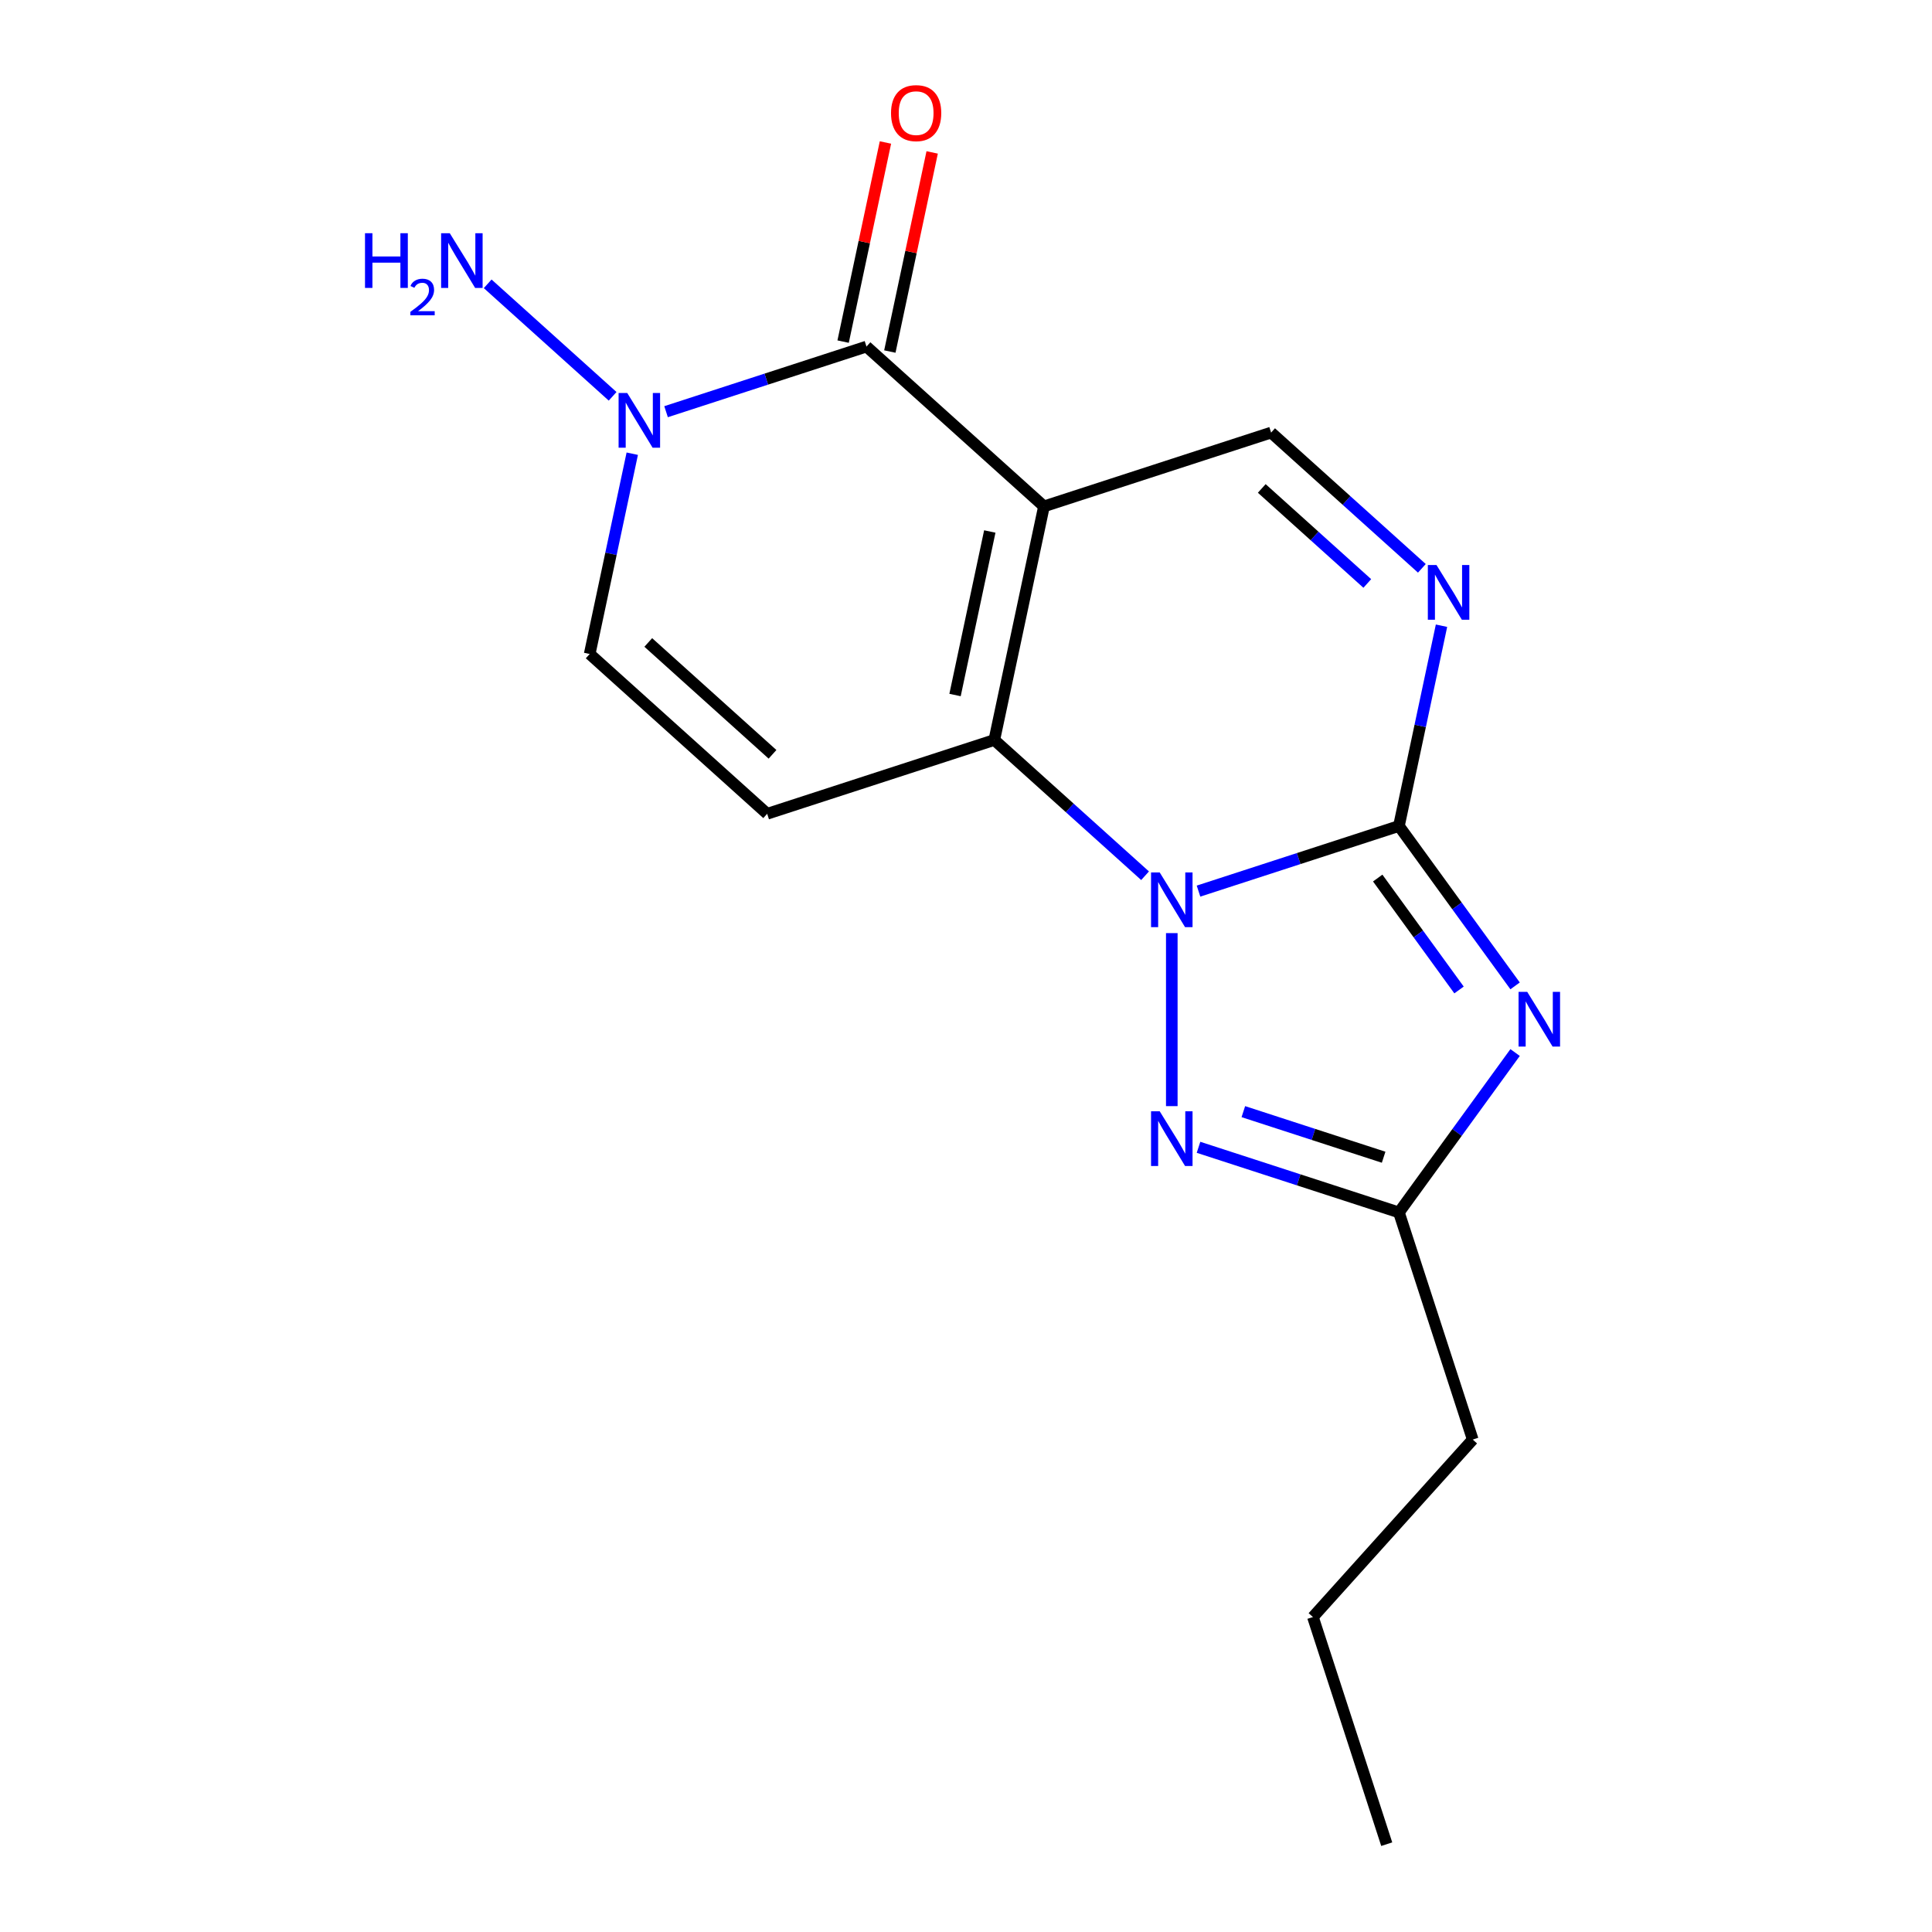 <?xml version='1.0' encoding='iso-8859-1'?>
<svg version='1.1' baseProfile='full'
              xmlns='http://www.w3.org/2000/svg'
                      xmlns:rdkit='http://www.rdkit.org/xml'
                      xmlns:xlink='http://www.w3.org/1999/xlink'
                  xml:space='preserve'
width='1000px' height='1000px' viewBox='0 0 1000 1000'>
<!-- END OF HEADER -->
<rect style='opacity:1.0;fill:#FFFFFF;stroke:none' width='1000' height='1000' x='0' y='0'> </rect>
<path class='bond-1' d='M 620.349,461.238 L 672.217,444.385' style='fill:none;fill-rule:evenodd;stroke:#0000FF;stroke-width:6px;stroke-linecap:butt;stroke-linejoin:miter;stroke-opacity:1' />
<path class='bond-1' d='M 672.217,444.385 L 724.085,427.532' style='fill:none;fill-rule:evenodd;stroke:#000000;stroke-width:6px;stroke-linecap:butt;stroke-linejoin:miter;stroke-opacity:1' />
<path class='bond-2' d='M 592.689,453.279 L 553.671,418.147' style='fill:none;fill-rule:evenodd;stroke:#0000FF;stroke-width:6px;stroke-linecap:butt;stroke-linejoin:miter;stroke-opacity:1' />
<path class='bond-2' d='M 553.671,418.147 L 514.654,383.016' style='fill:none;fill-rule:evenodd;stroke:#000000;stroke-width:6px;stroke-linecap:butt;stroke-linejoin:miter;stroke-opacity:1' />
<path class='bond-5' d='M 606.519,482.982 L 606.519,572.529' style='fill:none;fill-rule:evenodd;stroke:#0000FF;stroke-width:6px;stroke-linecap:butt;stroke-linejoin:miter;stroke-opacity:1' />
<path class='bond-0' d='M 540.355,262.101 L 514.654,383.016' style='fill:none;fill-rule:evenodd;stroke:#000000;stroke-width:6px;stroke-linecap:butt;stroke-linejoin:miter;stroke-opacity:1' />
<path class='bond-0' d='M 512.317,275.098 L 494.326,359.739' style='fill:none;fill-rule:evenodd;stroke:#000000;stroke-width:6px;stroke-linecap:butt;stroke-linejoin:miter;stroke-opacity:1' />
<path class='bond-4' d='M 540.355,262.101 L 448.49,179.385' style='fill:none;fill-rule:evenodd;stroke:#000000;stroke-width:6px;stroke-linecap:butt;stroke-linejoin:miter;stroke-opacity:1' />
<path class='bond-9' d='M 540.355,262.101 L 657.922,223.901' style='fill:none;fill-rule:evenodd;stroke:#000000;stroke-width:6px;stroke-linecap:butt;stroke-linejoin:miter;stroke-opacity:1' />
<path class='bond-3' d='M 724.085,427.532 L 754.149,468.911' style='fill:none;fill-rule:evenodd;stroke:#000000;stroke-width:6px;stroke-linecap:butt;stroke-linejoin:miter;stroke-opacity:1' />
<path class='bond-3' d='M 754.149,468.911 L 784.212,510.29' style='fill:none;fill-rule:evenodd;stroke:#0000FF;stroke-width:6px;stroke-linecap:butt;stroke-linejoin:miter;stroke-opacity:1' />
<path class='bond-3' d='M 713.103,454.478 L 734.147,483.443' style='fill:none;fill-rule:evenodd;stroke:#000000;stroke-width:6px;stroke-linecap:butt;stroke-linejoin:miter;stroke-opacity:1' />
<path class='bond-3' d='M 734.147,483.443 L 755.192,512.408' style='fill:none;fill-rule:evenodd;stroke:#0000FF;stroke-width:6px;stroke-linecap:butt;stroke-linejoin:miter;stroke-opacity:1' />
<path class='bond-6' d='M 724.085,427.532 L 735.103,375.7' style='fill:none;fill-rule:evenodd;stroke:#000000;stroke-width:6px;stroke-linecap:butt;stroke-linejoin:miter;stroke-opacity:1' />
<path class='bond-6' d='M 735.103,375.7 L 746.12,323.867' style='fill:none;fill-rule:evenodd;stroke:#0000FF;stroke-width:6px;stroke-linecap:butt;stroke-linejoin:miter;stroke-opacity:1' />
<path class='bond-7' d='M 514.654,383.016 L 397.088,421.216' style='fill:none;fill-rule:evenodd;stroke:#000000;stroke-width:6px;stroke-linecap:butt;stroke-linejoin:miter;stroke-opacity:1' />
<path class='bond-17' d='M 784.212,544.79 L 754.149,586.169' style='fill:none;fill-rule:evenodd;stroke:#0000FF;stroke-width:6px;stroke-linecap:butt;stroke-linejoin:miter;stroke-opacity:1' />
<path class='bond-17' d='M 754.149,586.169 L 724.085,627.548' style='fill:none;fill-rule:evenodd;stroke:#000000;stroke-width:6px;stroke-linecap:butt;stroke-linejoin:miter;stroke-opacity:1' />
<path class='bond-12' d='M 460.582,181.955 L 471.535,130.423' style='fill:none;fill-rule:evenodd;stroke:#000000;stroke-width:6px;stroke-linecap:butt;stroke-linejoin:miter;stroke-opacity:1' />
<path class='bond-12' d='M 471.535,130.423 L 482.489,78.891' style='fill:none;fill-rule:evenodd;stroke:#FF0000;stroke-width:6px;stroke-linecap:butt;stroke-linejoin:miter;stroke-opacity:1' />
<path class='bond-12' d='M 436.399,176.815 L 447.352,125.283' style='fill:none;fill-rule:evenodd;stroke:#000000;stroke-width:6px;stroke-linecap:butt;stroke-linejoin:miter;stroke-opacity:1' />
<path class='bond-12' d='M 447.352,125.283 L 458.306,73.75' style='fill:none;fill-rule:evenodd;stroke:#FF0000;stroke-width:6px;stroke-linecap:butt;stroke-linejoin:miter;stroke-opacity:1' />
<path class='bond-19' d='M 448.49,179.385 L 396.622,196.238' style='fill:none;fill-rule:evenodd;stroke:#000000;stroke-width:6px;stroke-linecap:butt;stroke-linejoin:miter;stroke-opacity:1' />
<path class='bond-19' d='M 396.622,196.238 L 344.754,213.091' style='fill:none;fill-rule:evenodd;stroke:#0000FF;stroke-width:6px;stroke-linecap:butt;stroke-linejoin:miter;stroke-opacity:1' />
<path class='bond-8' d='M 620.349,593.842 L 672.217,610.695' style='fill:none;fill-rule:evenodd;stroke:#0000FF;stroke-width:6px;stroke-linecap:butt;stroke-linejoin:miter;stroke-opacity:1' />
<path class='bond-8' d='M 672.217,610.695 L 724.085,627.548' style='fill:none;fill-rule:evenodd;stroke:#000000;stroke-width:6px;stroke-linecap:butt;stroke-linejoin:miter;stroke-opacity:1' />
<path class='bond-8' d='M 643.55,575.385 L 679.857,587.182' style='fill:none;fill-rule:evenodd;stroke:#0000FF;stroke-width:6px;stroke-linecap:butt;stroke-linejoin:miter;stroke-opacity:1' />
<path class='bond-8' d='M 679.857,587.182 L 716.165,598.979' style='fill:none;fill-rule:evenodd;stroke:#000000;stroke-width:6px;stroke-linecap:butt;stroke-linejoin:miter;stroke-opacity:1' />
<path class='bond-18' d='M 735.956,294.164 L 696.939,259.033' style='fill:none;fill-rule:evenodd;stroke:#0000FF;stroke-width:6px;stroke-linecap:butt;stroke-linejoin:miter;stroke-opacity:1' />
<path class='bond-18' d='M 696.939,259.033 L 657.922,223.901' style='fill:none;fill-rule:evenodd;stroke:#000000;stroke-width:6px;stroke-linecap:butt;stroke-linejoin:miter;stroke-opacity:1' />
<path class='bond-18' d='M 707.708,301.998 L 680.396,277.406' style='fill:none;fill-rule:evenodd;stroke:#0000FF;stroke-width:6px;stroke-linecap:butt;stroke-linejoin:miter;stroke-opacity:1' />
<path class='bond-18' d='M 680.396,277.406 L 653.084,252.814' style='fill:none;fill-rule:evenodd;stroke:#000000;stroke-width:6px;stroke-linecap:butt;stroke-linejoin:miter;stroke-opacity:1' />
<path class='bond-11' d='M 397.088,421.216 L 305.223,338.5' style='fill:none;fill-rule:evenodd;stroke:#000000;stroke-width:6px;stroke-linecap:butt;stroke-linejoin:miter;stroke-opacity:1' />
<path class='bond-11' d='M 399.851,390.435 L 335.546,332.534' style='fill:none;fill-rule:evenodd;stroke:#000000;stroke-width:6px;stroke-linecap:butt;stroke-linejoin:miter;stroke-opacity:1' />
<path class='bond-14' d='M 724.085,627.548 L 762.285,745.114' style='fill:none;fill-rule:evenodd;stroke:#000000;stroke-width:6px;stroke-linecap:butt;stroke-linejoin:miter;stroke-opacity:1' />
<path class='bond-10' d='M 327.257,234.835 L 316.24,286.668' style='fill:none;fill-rule:evenodd;stroke:#0000FF;stroke-width:6px;stroke-linecap:butt;stroke-linejoin:miter;stroke-opacity:1' />
<path class='bond-10' d='M 316.24,286.668 L 305.223,338.5' style='fill:none;fill-rule:evenodd;stroke:#000000;stroke-width:6px;stroke-linecap:butt;stroke-linejoin:miter;stroke-opacity:1' />
<path class='bond-13' d='M 317.094,205.132 L 252.424,146.903' style='fill:none;fill-rule:evenodd;stroke:#0000FF;stroke-width:6px;stroke-linecap:butt;stroke-linejoin:miter;stroke-opacity:1' />
<path class='bond-15' d='M 762.285,745.114 L 679.569,836.979' style='fill:none;fill-rule:evenodd;stroke:#000000;stroke-width:6px;stroke-linecap:butt;stroke-linejoin:miter;stroke-opacity:1' />
<path class='bond-16' d='M 679.569,836.979 L 717.769,954.545' style='fill:none;fill-rule:evenodd;stroke:#000000;stroke-width:6px;stroke-linecap:butt;stroke-linejoin:miter;stroke-opacity:1' />
<path  class='atom-0' d='M 600.259 451.572
L 609.539 466.572
Q 610.459 468.052, 611.939 470.732
Q 613.419 473.412, 613.499 473.572
L 613.499 451.572
L 617.259 451.572
L 617.259 479.892
L 613.379 479.892
L 603.419 463.492
Q 602.259 461.572, 601.019 459.372
Q 599.819 457.172, 599.459 456.492
L 599.459 479.892
L 595.779 479.892
L 595.779 451.572
L 600.259 451.572
' fill='#0000FF'/>
<path  class='atom-4' d='M 790.485 513.38
L 799.765 528.38
Q 800.685 529.86, 802.165 532.54
Q 803.645 535.22, 803.725 535.38
L 803.725 513.38
L 807.485 513.38
L 807.485 541.7
L 803.605 541.7
L 793.645 525.3
Q 792.485 523.38, 791.245 521.18
Q 790.045 518.98, 789.685 518.3
L 789.685 541.7
L 786.005 541.7
L 786.005 513.38
L 790.485 513.38
' fill='#0000FF'/>
<path  class='atom-6' d='M 600.259 575.188
L 609.539 590.188
Q 610.459 591.668, 611.939 594.348
Q 613.419 597.028, 613.499 597.188
L 613.499 575.188
L 617.259 575.188
L 617.259 603.508
L 613.379 603.508
L 603.419 587.108
Q 602.259 585.188, 601.019 582.988
Q 599.819 580.788, 599.459 580.108
L 599.459 603.508
L 595.779 603.508
L 595.779 575.188
L 600.259 575.188
' fill='#0000FF'/>
<path  class='atom-7' d='M 743.527 292.457
L 752.807 307.457
Q 753.727 308.937, 755.207 311.617
Q 756.687 314.297, 756.767 314.457
L 756.767 292.457
L 760.527 292.457
L 760.527 320.777
L 756.647 320.777
L 746.687 304.377
Q 745.527 302.457, 744.287 300.257
Q 743.087 298.057, 742.727 297.377
L 742.727 320.777
L 739.047 320.777
L 739.047 292.457
L 743.527 292.457
' fill='#0000FF'/>
<path  class='atom-11' d='M 324.664 203.425
L 333.944 218.425
Q 334.864 219.905, 336.344 222.585
Q 337.824 225.265, 337.904 225.425
L 337.904 203.425
L 341.664 203.425
L 341.664 231.745
L 337.784 231.745
L 327.824 215.345
Q 326.664 213.425, 325.424 211.225
Q 324.224 209.025, 323.864 208.345
L 323.864 231.745
L 320.184 231.745
L 320.184 203.425
L 324.664 203.425
' fill='#0000FF'/>
<path  class='atom-13' d='M 461.192 58.55
Q 461.192 51.75, 464.552 47.95
Q 467.912 44.15, 474.192 44.15
Q 480.472 44.15, 483.832 47.95
Q 487.192 51.75, 487.192 58.55
Q 487.192 65.43, 483.792 69.35
Q 480.392 73.23, 474.192 73.23
Q 467.952 73.23, 464.552 69.35
Q 461.192 65.47, 461.192 58.55
M 474.192 70.03
Q 478.512 70.03, 480.832 67.15
Q 483.192 64.23, 483.192 58.55
Q 483.192 52.99, 480.832 50.19
Q 478.512 47.35, 474.192 47.35
Q 469.872 47.35, 467.512 50.15
Q 465.192 52.95, 465.192 58.55
Q 465.192 64.27, 467.512 67.15
Q 469.872 70.03, 474.192 70.03
' fill='#FF0000'/>
<path  class='atom-14' d='M 188.926 120.709
L 192.766 120.709
L 192.766 132.749
L 207.246 132.749
L 207.246 120.709
L 211.086 120.709
L 211.086 149.029
L 207.246 149.029
L 207.246 135.949
L 192.766 135.949
L 192.766 149.029
L 188.926 149.029
L 188.926 120.709
' fill='#0000FF'/>
<path  class='atom-14' d='M 212.459 148.036
Q 213.145 146.267, 214.782 145.29
Q 216.419 144.287, 218.689 144.287
Q 221.514 144.287, 223.098 145.818
Q 224.682 147.349, 224.682 150.069
Q 224.682 152.841, 222.623 155.428
Q 220.59 158.015, 216.366 161.077
L 224.999 161.077
L 224.999 163.189
L 212.406 163.189
L 212.406 161.421
Q 215.891 158.939, 217.95 157.091
Q 220.036 155.243, 221.039 153.58
Q 222.042 151.917, 222.042 150.201
Q 222.042 148.405, 221.145 147.402
Q 220.247 146.399, 218.689 146.399
Q 217.185 146.399, 216.181 147.006
Q 215.178 147.613, 214.465 148.96
L 212.459 148.036
' fill='#0000FF'/>
<path  class='atom-14' d='M 232.799 120.709
L 242.079 135.709
Q 242.999 137.189, 244.479 139.869
Q 245.959 142.549, 246.039 142.709
L 246.039 120.709
L 249.799 120.709
L 249.799 149.029
L 245.919 149.029
L 235.959 132.629
Q 234.799 130.709, 233.559 128.509
Q 232.359 126.309, 231.999 125.629
L 231.999 149.029
L 228.319 149.029
L 228.319 120.709
L 232.799 120.709
' fill='#0000FF'/>
</svg>

